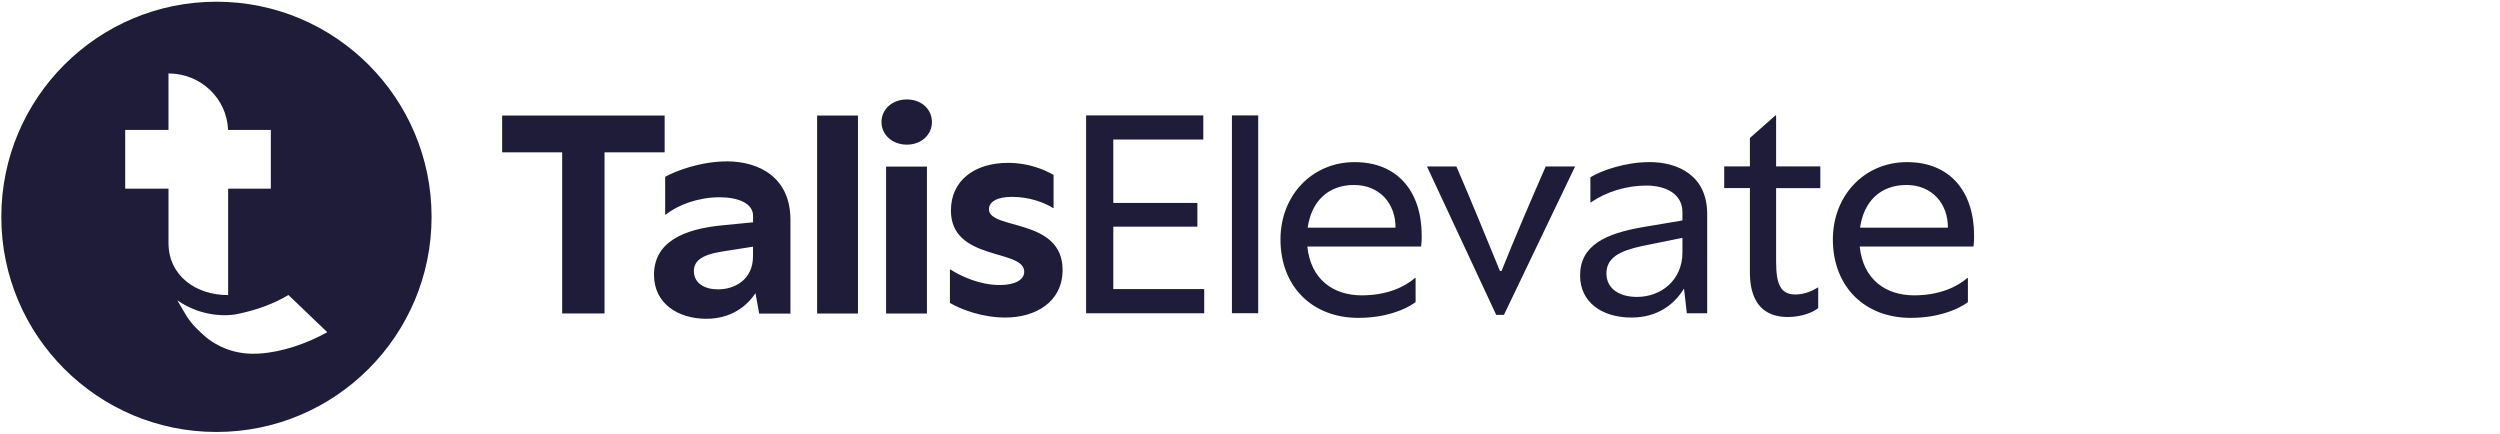 <?xml version="1.0" encoding="UTF-8"?>
<svg id="Logo" xmlns="http://www.w3.org/2000/svg" width="380.58" height="66.02" viewBox="0 0 380.58 66.02">
  <defs>
    <style>
      .cls-1 {
        fill: #1f1c3a;
      }
    </style>
  </defs>
  <path class="cls-1" d="M32.95.26C14.86.26.2,14.93.2,33.01s14.67,32.75,32.75,32.75,32.75-14.67,32.75-32.75S51.04.26,32.95.26ZM19.06,28.72v-8.94h6.59v-8.6c4.91,0,8.9,3.82,9.07,8.6h6.51v8.94h-6.5v16.2c-5.01,0-9.08-3.01-9.08-7.94v-8.26h-6.59ZM39.48,53.83c-3.06.18-5.75-.62-8.08-2.46-2.3-2.03-2.65-2.63-3.74-4.51-.19-.34-.41-.71-.66-1.14,3.72,2.6,7.78,2.44,9.34,2.04,2.71-.57,5.26-1.47,7.57-2.85l5.91,5.66c-3.01,1.68-6.82,3.04-10.34,3.25h0ZM169.48,44.02v-9.51h12.8v-3.62h-12.8v-9.65h13.7v-3.67h-17.84v30.12h17.98v-3.68h-13.84ZM187.54,17.57v30.11h4v-30.11s-4,0-4,0ZM216.43,35.88c0-6.73-3.67-11.2-10.21-11.2s-11.29,5.13-11.29,11.76c0,7.2,4.85,11.95,11.85,11.95h0c4,0,7.06-1.17,8.72-2.39v-3.68h-.1c-1.55,1.36-4.27,2.64-8.09,2.64-4.33,0-7.77-2.4-8.29-7.43h17.32c.09-.71.09-1.09.09-1.66h0ZM199.07,34.66c.56-3.99,3.1-6.5,7.06-6.5s6.35,2.92,6.31,6.5h-13.37ZM235.31,25.34c-2.21,5.03-4.71,10.86-6.73,15.91h-.24c-2.07-5.04-4.43-10.83-6.63-15.91h-4.48l10.54,22.59h1.18l10.83-22.59h-4.47ZM251.05,24.68c-3.53,0-7.15,1.22-8.94,2.3v3.81h.1c2.35-1.6,5.37-2.54,8.42-2.54s5.49,1.32,5.49,4.04v1.27l-5.88.99c-5.89.99-9.7,2.83-9.7,7.39,0,4.05,3.3,6.4,7.82,6.4,4.05,0,6.59-2.08,8-4.42l.43,3.77h3.1v-15.11c0-5.79-4.32-7.91-8.84-7.91h0ZM256.12,38.42c0,4.28-3.3,6.78-6.92,6.78-2.45,0-4.64-1.08-4.65-3.57,0-2.41,2.01-3.44,5.49-4.19l6.08-1.23v2.21h0ZM277.11,28.63v-3.3h-6.73v-7.77h-.09l-3.9,3.44v4.33h-3.91v3.3h3.91v12.62c0,1.64,0,7.01,5.79,7.01h0c2.16,0,3.9-.76,4.61-1.36v-3.11h-.1c-.66.43-1.98,1.04-3.34,1.04-2.25,0-2.97-1.46-2.97-4.99v-11.2h6.74ZM300.52,35.88c0-6.73-3.67-11.2-10.21-11.2s-11.29,5.13-11.29,11.76c0,7.2,4.85,11.95,11.85,11.95h0c4,0,7.06-1.17,8.71-2.39v-3.68h-.09c-1.56,1.36-4.28,2.64-8.09,2.64-4.33,0-7.77-2.4-8.29-7.43h17.32c.09-.71.09-1.09.09-1.66h0ZM283.16,34.66c.56-3.99,3.1-6.5,7.06-6.5s6.35,2.92,6.31,6.5h-13.37ZM76.44,17.59v5.6h9.14v24.53h6.45v-24.53h9.15v-5.6h-24.73ZM110.59,24.57c-3.82,0-7.68,1.41-9.33,2.35v5.75h.1c1.87-1.51,4.99-2.64,8.19-2.64,2.83,0,5.09.93,5.09,2.82v.99l-4.76.47c-5.83.57-10.32,2.54-10.32,7.53,0,4.38,3.68,6.69,7.96,6.69h0c3.63,0,6.08-1.78,7.49-3.9l.56,3.11h4.76v-14.28c0-6.46-4.76-8.9-9.74-8.9h0ZM114.63,39.02c0,3.53-2.74,5.03-5.33,5.03-1.98,0-3.66-.89-3.67-2.77,0-1.46,1.03-2.46,4.19-2.97l4.81-.76v1.46h0ZM124.39,17.59v30.14h6.22v-30.14h-6.22ZM138.05,15.14c-2.25,0-3.86,1.51-3.86,3.44s1.65,3.44,3.86,3.44,3.82-1.51,3.82-3.44-1.56-3.44-3.82-3.44ZM134.89,25.36v22.37h6.22v-22.37h-6.22ZM150.55,31.86c0-1.14,1.22-1.89,3.53-1.89,2.68,0,4.94.89,6.22,1.69h.09v-5.03c-1.41-.81-3.81-1.84-6.92-1.84-5.22,0-8.71,2.78-8.71,7.25,0,7.77,11.16,5.8,11.16,9.32,0,1.22-1.37,2.03-3.72,2.03-3.02,0-5.9-1.32-7.5-2.36h-.09v5.09c1.78,1.04,5,2.22,8.43,2.22,4.61,0,8.72-2.36,8.72-7.26,0-7.96-11.21-6.03-11.21-9.23h0Z"/>
</svg>